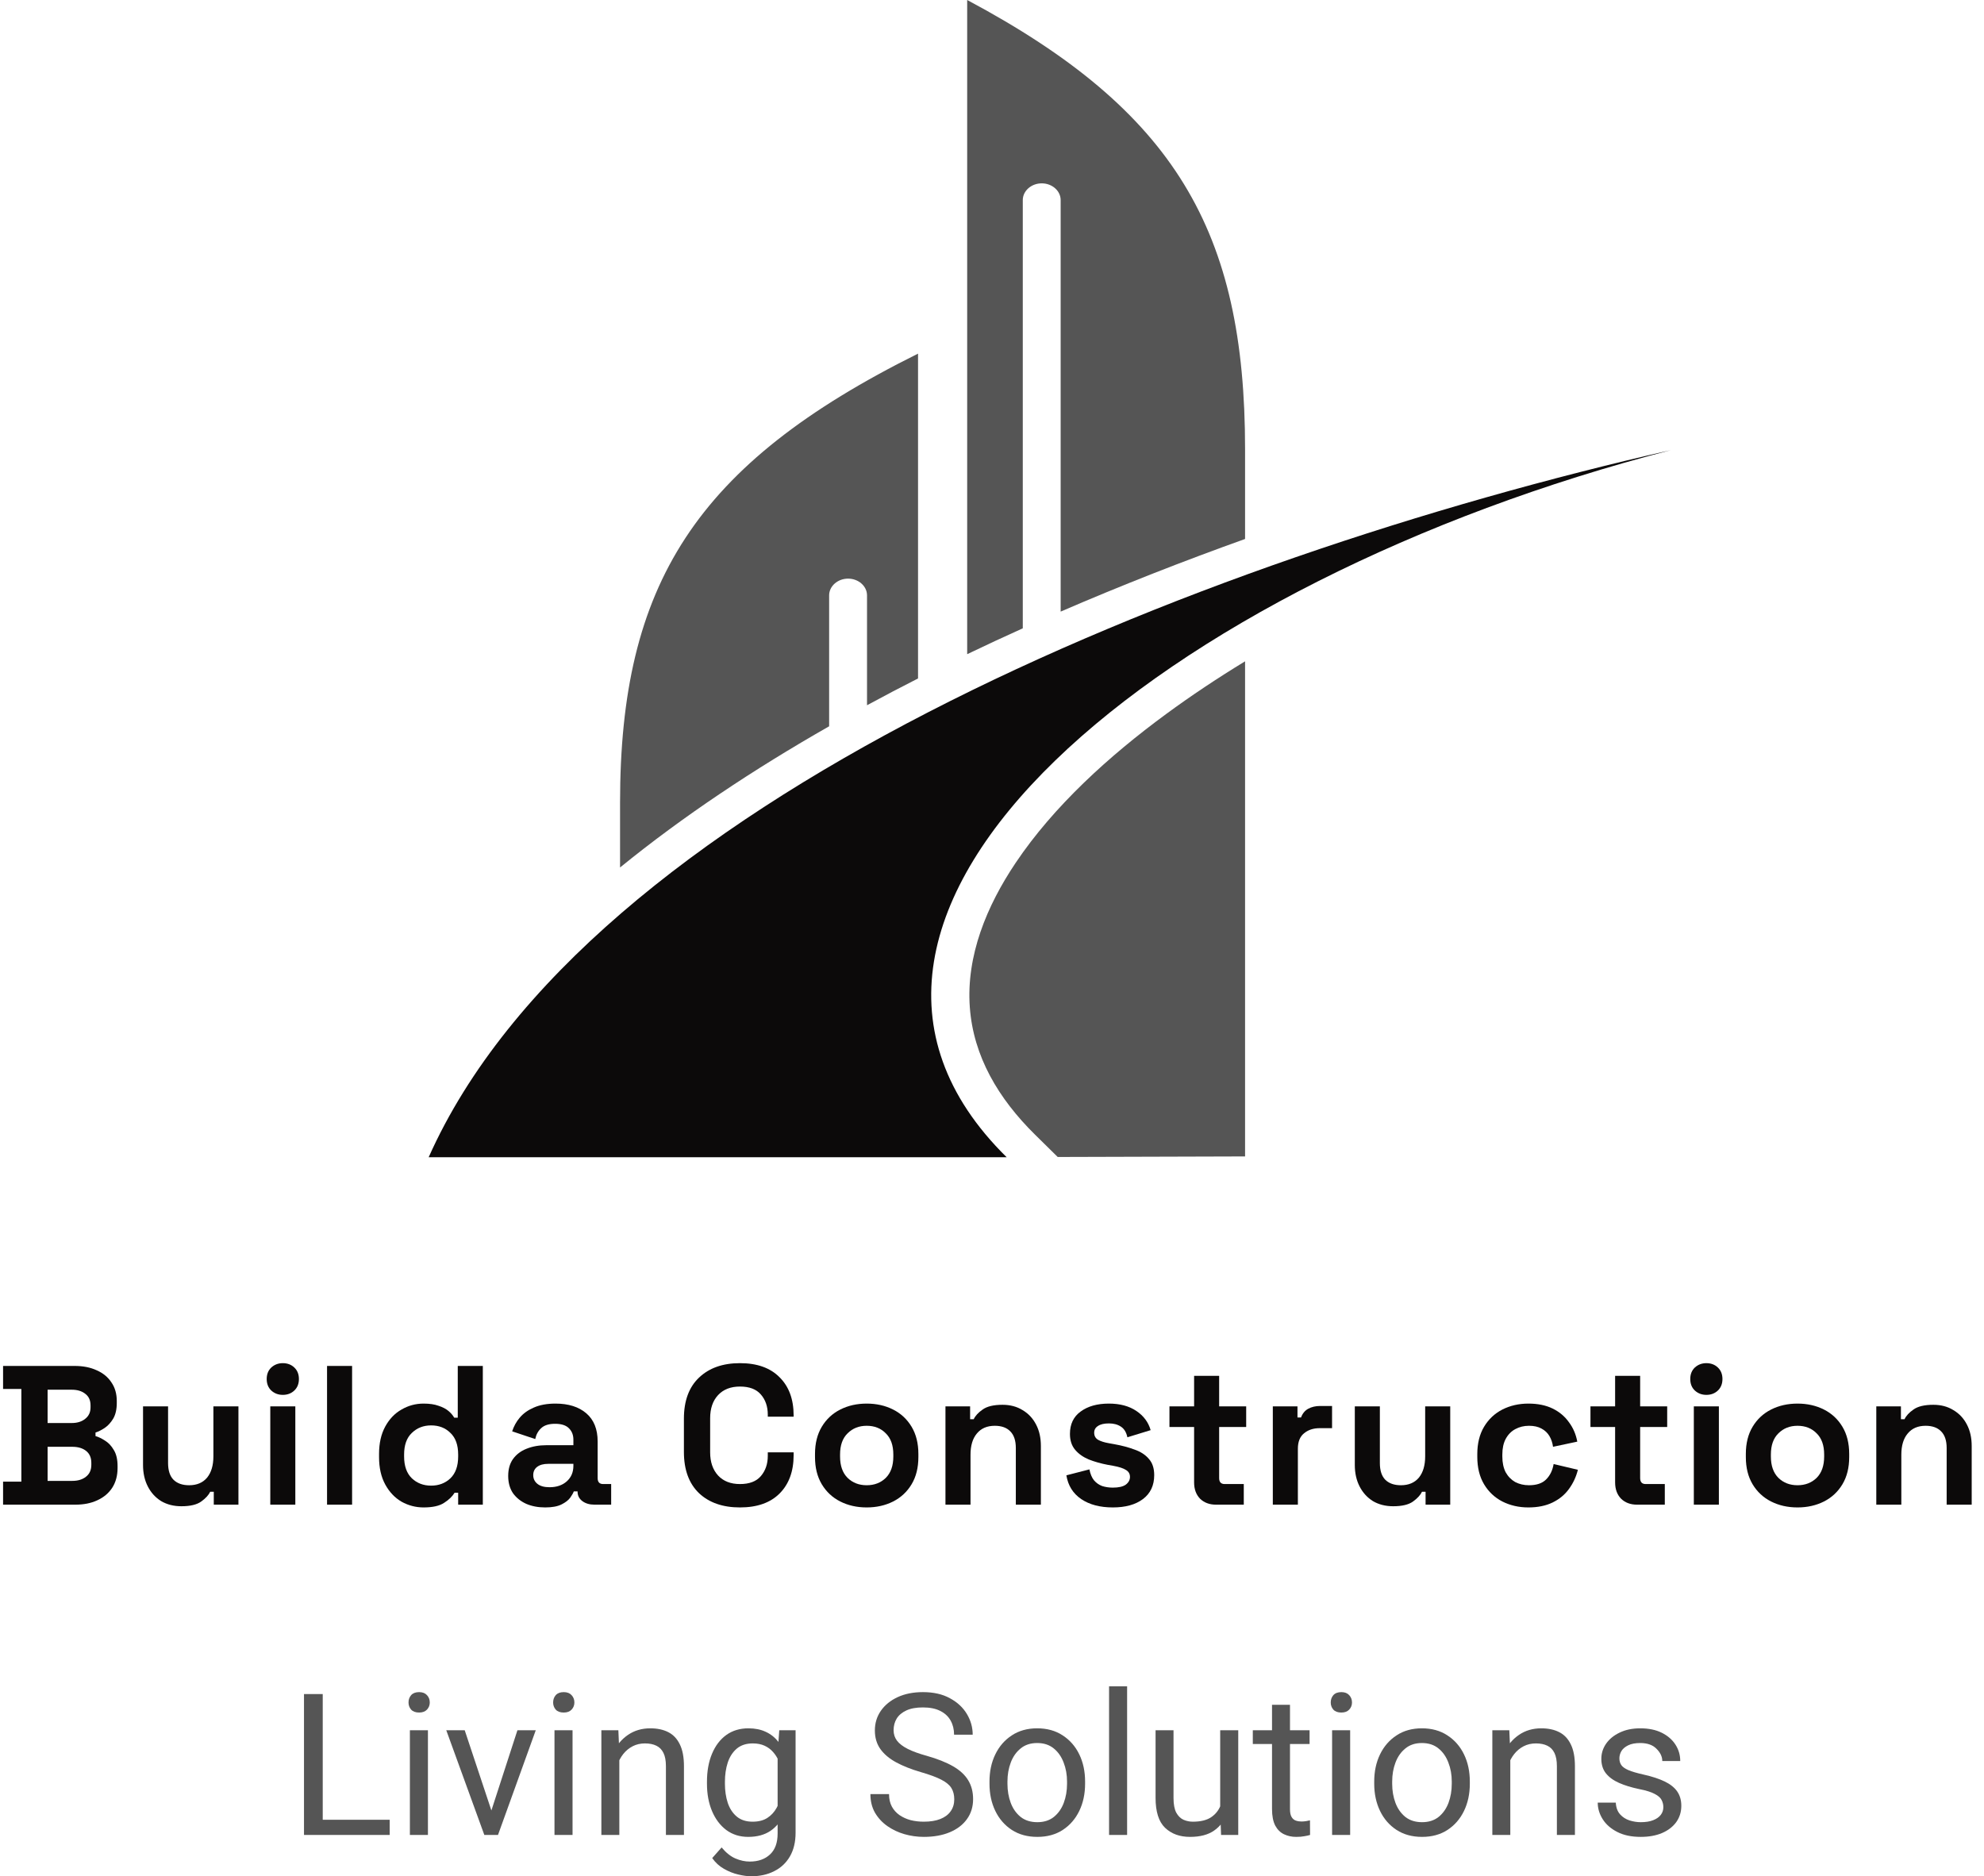 <svg xmlns="http://www.w3.org/2000/svg" width="129" height="122" viewBox="0 0 129 122" fill="none"><path fill-rule="evenodd" clip-rule="evenodd" d="M27.872 75.247C38.118 52.253 77.3 36.41 108.678 29.258C75.659 37.769 49.244 59.28 65.454 75.247H27.872Z" fill="#0C0A0A"></path><path fill-rule="evenodd" clip-rule="evenodd" d="M59.691 44.115V22.994C45.191 30.2 40.316 38.021 40.316 52.202V56.406C44.393 53.088 48.994 50.029 53.911 47.225V38.712C53.911 38.113 54.465 37.624 55.143 37.624C55.82 37.624 56.374 38.114 56.374 38.712V45.857C57.466 45.264 58.573 44.683 59.691 44.115Z" fill="#555555"></path><path fill-rule="evenodd" clip-rule="evenodd" d="M68.964 13.009V39.768C72.927 38.054 76.953 36.48 80.955 35.045V29.207C80.955 15.027 76.407 7.206 62.886 0V42.537C64.081 41.963 65.288 41.402 66.502 40.855V13.01C66.502 12.411 67.056 11.922 67.733 11.922C68.41 11.921 68.964 12.41 68.964 13.009Z" fill="#555555"></path><path fill-rule="evenodd" clip-rule="evenodd" d="M75.818 46.431C72.111 49.153 68.52 52.411 66.046 56.092C64.144 58.92 62.818 62.154 63.057 65.487C63.286 68.68 64.913 71.429 67.301 73.781L68.772 75.23L80.955 75.194V43.001C79.169 44.089 77.45 45.232 75.818 46.431Z" fill="#555555"></path><path d="M0.2 97.837V96.342H1.389V90.312H0.2V88.817H4.853C5.404 88.817 5.882 88.911 6.287 89.1C6.701 89.281 7.02 89.543 7.244 89.886C7.476 90.221 7.593 90.625 7.593 91.098V91.227C7.593 91.639 7.515 91.978 7.36 92.245C7.205 92.502 7.02 92.704 6.804 92.85C6.598 92.988 6.399 93.086 6.21 93.147V93.378C6.399 93.43 6.606 93.529 6.83 93.675C7.054 93.812 7.244 94.014 7.399 94.281C7.563 94.547 7.644 94.895 7.644 95.324V95.453C7.644 95.951 7.528 96.381 7.295 96.742C7.063 97.094 6.74 97.365 6.326 97.553C5.921 97.743 5.447 97.837 4.905 97.837H0.2ZM3.095 96.291H4.698C5.068 96.291 5.365 96.201 5.59 96.02C5.822 95.84 5.938 95.582 5.938 95.247V95.118C5.938 94.783 5.826 94.525 5.602 94.345C5.378 94.165 5.077 94.074 4.698 94.074H3.095V96.291ZM3.095 92.528H4.672C5.025 92.528 5.314 92.438 5.538 92.257C5.77 92.077 5.887 91.828 5.887 91.51V91.381C5.887 91.055 5.775 90.806 5.551 90.634C5.327 90.453 5.034 90.363 4.672 90.363H3.095V92.528Z" fill="#0C0A0A"></path><path d="M11.794 97.94C11.294 97.94 10.855 97.828 10.476 97.605C10.105 97.373 9.816 97.055 9.61 96.651C9.403 96.248 9.3 95.784 9.3 95.26V91.446H10.928V95.131C10.928 95.612 11.044 95.973 11.277 96.213C11.518 96.454 11.858 96.574 12.298 96.574C12.798 96.574 13.185 96.411 13.461 96.085C13.737 95.749 13.875 95.286 13.875 94.693V91.446H15.503V97.837H13.9V96.999H13.668C13.564 97.214 13.371 97.425 13.086 97.631C12.802 97.837 12.371 97.94 11.794 97.94Z" fill="#0C0A0A"></path><path d="M17.574 97.837V91.446H19.202V97.837H17.574ZM18.388 90.698C18.095 90.698 17.845 90.604 17.638 90.415C17.44 90.226 17.341 89.977 17.341 89.667C17.341 89.358 17.44 89.109 17.638 88.92C17.845 88.731 18.095 88.636 18.388 88.636C18.689 88.636 18.939 88.731 19.137 88.92C19.336 89.109 19.435 89.358 19.435 89.667C19.435 89.977 19.336 90.226 19.137 90.415C18.939 90.604 18.689 90.698 18.388 90.698Z" fill="#0C0A0A"></path><path d="M21.265 97.837V88.817H22.893V97.837H21.265Z" fill="#0C0A0A"></path><path d="M27.541 98.017C27.033 98.017 26.555 97.893 26.107 97.644C25.667 97.386 25.314 97.012 25.047 96.523C24.78 96.033 24.646 95.44 24.646 94.744V94.538C24.646 93.842 24.78 93.25 25.047 92.76C25.314 92.27 25.667 91.901 26.107 91.652C26.546 91.394 27.024 91.265 27.541 91.265C27.929 91.265 28.252 91.312 28.511 91.407C28.778 91.493 28.993 91.605 29.157 91.742C29.32 91.879 29.445 92.025 29.532 92.18H29.764V88.817H31.393V97.837H29.79V97.064H29.557C29.411 97.304 29.183 97.523 28.872 97.721C28.571 97.919 28.127 98.017 27.541 98.017ZM28.032 96.6C28.532 96.6 28.95 96.441 29.286 96.123C29.622 95.797 29.79 95.324 29.79 94.706V94.577C29.79 93.958 29.622 93.49 29.286 93.172C28.959 92.846 28.541 92.683 28.032 92.683C27.533 92.683 27.115 92.846 26.779 93.172C26.443 93.49 26.275 93.958 26.275 94.577V94.706C26.275 95.324 26.443 95.797 26.779 96.123C27.115 96.441 27.533 96.6 28.032 96.6Z" fill="#0C0A0A"></path><path d="M35.447 98.017C34.99 98.017 34.581 97.94 34.219 97.785C33.857 97.622 33.569 97.39 33.353 97.09C33.146 96.78 33.043 96.407 33.043 95.969C33.043 95.53 33.146 95.165 33.353 94.873C33.569 94.573 33.861 94.349 34.232 94.203C34.611 94.049 35.042 93.971 35.524 93.971H37.282V93.61C37.282 93.31 37.187 93.065 36.998 92.876C36.808 92.678 36.507 92.579 36.093 92.579C35.688 92.579 35.386 92.674 35.188 92.863C34.99 93.043 34.861 93.28 34.801 93.572L33.301 93.069C33.405 92.743 33.569 92.446 33.793 92.18C34.025 91.905 34.331 91.686 34.71 91.523C35.098 91.351 35.568 91.265 36.119 91.265C36.963 91.265 37.631 91.476 38.122 91.897C38.613 92.317 38.859 92.927 38.859 93.726V96.11C38.859 96.368 38.979 96.497 39.221 96.497H39.738V97.837H38.652C38.333 97.837 38.07 97.76 37.864 97.605C37.657 97.45 37.553 97.244 37.553 96.987V96.974H37.308C37.273 97.077 37.196 97.214 37.075 97.386C36.955 97.549 36.765 97.695 36.507 97.824C36.248 97.953 35.895 98.017 35.447 98.017ZM35.731 96.703C36.188 96.703 36.558 96.578 36.843 96.329C37.136 96.072 37.282 95.732 37.282 95.311V95.183H35.641C35.339 95.183 35.102 95.247 34.93 95.376C34.758 95.505 34.671 95.685 34.671 95.917C34.671 96.149 34.762 96.338 34.943 96.484C35.124 96.63 35.386 96.703 35.731 96.703Z" fill="#0C0A0A"></path><path d="M48.113 98.017C46.993 98.017 46.105 97.708 45.45 97.09C44.796 96.463 44.468 95.569 44.468 94.409V92.245C44.468 91.085 44.796 90.196 45.45 89.577C46.105 88.95 46.993 88.636 48.113 88.636C49.224 88.636 50.081 88.941 50.685 89.551C51.296 90.153 51.602 90.982 51.602 92.038V92.116H49.922V91.987C49.922 91.454 49.771 91.016 49.47 90.672C49.177 90.329 48.724 90.157 48.113 90.157C47.51 90.157 47.036 90.342 46.691 90.711C46.346 91.081 46.174 91.583 46.174 92.219V94.435C46.174 95.062 46.346 95.565 46.691 95.943C47.036 96.312 47.51 96.497 48.113 96.497C48.724 96.497 49.177 96.325 49.47 95.981C49.771 95.629 49.922 95.191 49.922 94.667V94.435H51.602V94.615C51.602 95.672 51.296 96.505 50.685 97.115C50.081 97.717 49.224 98.017 48.113 98.017Z" fill="#0C0A0A"></path><path d="M56.352 98.017C55.715 98.017 55.142 97.888 54.634 97.631C54.125 97.373 53.725 96.999 53.432 96.51C53.139 96.02 52.992 95.432 52.992 94.744V94.538C52.992 93.851 53.139 93.263 53.432 92.773C53.725 92.283 54.125 91.909 54.634 91.652C55.142 91.394 55.715 91.265 56.352 91.265C56.99 91.265 57.563 91.394 58.071 91.652C58.58 91.909 58.98 92.283 59.273 92.773C59.566 93.263 59.713 93.851 59.713 94.538V94.744C59.713 95.432 59.566 96.02 59.273 96.51C58.98 96.999 58.58 97.373 58.071 97.631C57.563 97.888 56.99 98.017 56.352 98.017ZM56.352 96.574C56.852 96.574 57.266 96.415 57.593 96.097C57.921 95.771 58.084 95.307 58.084 94.706V94.577C58.084 93.975 57.921 93.516 57.593 93.198C57.275 92.872 56.861 92.708 56.352 92.708C55.853 92.708 55.439 92.872 55.112 93.198C54.784 93.516 54.621 93.975 54.621 94.577V94.706C54.621 95.307 54.784 95.771 55.112 96.097C55.439 96.415 55.853 96.574 56.352 96.574Z" fill="#0C0A0A"></path><path d="M61.474 97.837V91.446H63.077V92.283H63.31C63.413 92.06 63.607 91.849 63.891 91.652C64.175 91.446 64.606 91.343 65.184 91.343C65.683 91.343 66.118 91.459 66.489 91.69C66.868 91.914 67.161 92.227 67.368 92.631C67.575 93.026 67.678 93.49 67.678 94.023V97.837H66.049V94.152C66.049 93.671 65.929 93.31 65.688 93.069C65.455 92.829 65.119 92.708 64.68 92.708C64.18 92.708 63.792 92.876 63.516 93.211C63.241 93.537 63.103 93.997 63.103 94.59V97.837H61.474Z" fill="#0C0A0A"></path><path d="M72.359 98.017C71.523 98.017 70.838 97.837 70.304 97.476C69.77 97.115 69.447 96.6 69.335 95.93L70.834 95.543C70.894 95.844 70.993 96.08 71.131 96.252C71.278 96.424 71.454 96.548 71.661 96.626C71.877 96.694 72.109 96.729 72.359 96.729C72.738 96.729 73.018 96.664 73.199 96.535C73.38 96.398 73.471 96.231 73.471 96.033C73.471 95.835 73.385 95.685 73.212 95.582C73.04 95.47 72.764 95.38 72.385 95.311L72.023 95.247C71.575 95.161 71.166 95.045 70.795 94.899C70.425 94.744 70.128 94.534 69.904 94.268C69.68 94.001 69.568 93.658 69.568 93.237C69.568 92.601 69.8 92.116 70.265 91.781C70.731 91.437 71.343 91.265 72.101 91.265C72.816 91.265 73.41 91.424 73.884 91.742C74.358 92.06 74.668 92.476 74.815 92.992L73.303 93.456C73.234 93.129 73.091 92.897 72.876 92.76C72.669 92.623 72.411 92.554 72.101 92.554C71.79 92.554 71.554 92.61 71.39 92.721C71.226 92.824 71.144 92.97 71.144 93.159C71.144 93.366 71.23 93.52 71.403 93.623C71.575 93.718 71.808 93.791 72.101 93.842L72.463 93.907C72.945 93.993 73.38 94.109 73.768 94.255C74.164 94.392 74.474 94.594 74.698 94.86C74.931 95.118 75.047 95.47 75.047 95.917C75.047 96.587 74.802 97.107 74.311 97.476C73.828 97.837 73.178 98.017 72.359 98.017Z" fill="#0C0A0A"></path><path d="M79.062 97.837C78.64 97.837 78.295 97.708 78.028 97.45C77.77 97.184 77.641 96.832 77.641 96.394V92.786H76.038V91.446H77.641V89.461H79.269V91.446H81.027V92.786H79.269V96.11C79.269 96.368 79.39 96.497 79.631 96.497H80.871V97.837H79.062Z" fill="#0C0A0A"></path><path d="M82.759 97.837V91.446H84.362V92.167H84.594C84.689 91.909 84.844 91.721 85.06 91.6C85.284 91.48 85.542 91.42 85.835 91.42H86.611V92.863H85.809C85.396 92.863 85.055 92.975 84.788 93.198C84.521 93.413 84.388 93.748 84.388 94.203V97.837H82.759Z" fill="#0C0A0A"></path><path d="M90.584 97.94C90.085 97.94 89.645 97.828 89.266 97.605C88.896 97.373 88.607 97.055 88.4 96.651C88.194 96.248 88.09 95.784 88.09 95.26V91.446H89.719V95.131C89.719 95.612 89.835 95.973 90.067 96.213C90.309 96.454 90.649 96.574 91.088 96.574C91.588 96.574 91.976 96.411 92.252 96.085C92.527 95.749 92.665 95.286 92.665 94.693V91.446H94.294V97.837H92.691V96.999H92.458C92.355 97.214 92.161 97.425 91.877 97.631C91.593 97.837 91.162 97.94 90.584 97.94Z" fill="#0C0A0A"></path><path d="M99.376 98.017C98.755 98.017 98.191 97.888 97.682 97.631C97.183 97.373 96.786 96.999 96.493 96.51C96.201 96.02 96.054 95.427 96.054 94.731V94.551C96.054 93.855 96.201 93.263 96.493 92.773C96.786 92.283 97.183 91.909 97.682 91.652C98.191 91.394 98.755 91.265 99.376 91.265C99.987 91.265 100.513 91.373 100.952 91.587C101.392 91.802 101.745 92.099 102.012 92.476C102.288 92.846 102.469 93.267 102.555 93.739L100.978 94.074C100.944 93.817 100.866 93.585 100.745 93.378C100.625 93.172 100.452 93.009 100.228 92.889C100.013 92.769 99.742 92.708 99.414 92.708C99.087 92.708 98.79 92.781 98.522 92.927C98.264 93.065 98.057 93.275 97.902 93.559C97.756 93.834 97.682 94.173 97.682 94.577V94.706C97.682 95.109 97.756 95.453 97.902 95.737C98.057 96.011 98.264 96.222 98.522 96.368C98.79 96.505 99.087 96.574 99.414 96.574C99.905 96.574 100.276 96.45 100.526 96.2C100.784 95.943 100.948 95.608 101.017 95.195L102.594 95.569C102.482 96.024 102.288 96.441 102.012 96.819C101.745 97.188 101.392 97.48 100.952 97.695C100.513 97.91 99.987 98.017 99.376 98.017Z" fill="#0C0A0A"></path><path d="M106.436 97.837C106.014 97.837 105.67 97.708 105.402 97.45C105.144 97.184 105.015 96.832 105.015 96.394V92.786H103.412V91.446H105.015V89.461H106.643V91.446H108.401V92.786H106.643V96.11C106.643 96.368 106.764 96.497 107.005 96.497H108.246V97.837H106.436Z" fill="#0C0A0A"></path><path d="M110.133 97.837V91.446H111.762V97.837H110.133ZM110.948 90.698C110.655 90.698 110.405 90.604 110.198 90.415C110 90.226 109.901 89.977 109.901 89.667C109.901 89.358 110 89.109 110.198 88.92C110.405 88.731 110.655 88.636 110.948 88.636C111.249 88.636 111.499 88.731 111.697 88.92C111.895 89.109 111.994 89.358 111.994 89.667C111.994 89.977 111.895 90.226 111.697 90.415C111.499 90.604 111.249 90.698 110.948 90.698Z" fill="#0C0A0A"></path><path d="M116.875 98.017C116.237 98.017 115.664 97.888 115.156 97.631C114.648 97.373 114.247 96.999 113.954 96.51C113.661 96.02 113.515 95.432 113.515 94.744V94.538C113.515 93.851 113.661 93.263 113.954 92.773C114.247 92.283 114.648 91.909 115.156 91.652C115.664 91.394 116.237 91.265 116.875 91.265C117.512 91.265 118.085 91.394 118.594 91.652C119.102 91.909 119.503 92.283 119.796 92.773C120.089 93.263 120.235 93.851 120.235 94.538V94.744C120.235 95.432 120.089 96.02 119.796 96.51C119.503 96.999 119.102 97.373 118.594 97.631C118.085 97.888 117.512 98.017 116.875 98.017ZM116.875 96.574C117.375 96.574 117.788 96.415 118.116 96.097C118.443 95.771 118.607 95.307 118.607 94.706V94.577C118.607 93.975 118.443 93.516 118.116 93.198C117.797 92.872 117.383 92.708 116.875 92.708C116.375 92.708 115.962 92.872 115.634 93.198C115.307 93.516 115.143 93.975 115.143 94.577V94.706C115.143 95.307 115.307 95.771 115.634 96.097C115.962 96.415 116.375 96.574 116.875 96.574Z" fill="#0C0A0A"></path><path d="M121.997 97.837V91.446H123.599V92.283H123.832C123.935 92.06 124.129 91.849 124.413 91.652C124.698 91.446 125.129 91.343 125.706 91.343C126.206 91.343 126.641 91.459 127.011 91.69C127.39 91.914 127.683 92.227 127.89 92.631C128.097 93.026 128.2 93.49 128.2 94.023V97.837H126.572V94.152C126.572 93.671 126.451 93.31 126.21 93.069C125.977 92.829 125.641 92.708 125.202 92.708C124.702 92.708 124.314 92.876 124.039 93.211C123.763 93.537 123.625 93.997 123.625 94.59V97.837H121.997Z" fill="#0C0A0A"></path><path d="M25.338 118.326V119.313H20.744V118.326H25.338ZM20.984 110.152V119.313H19.766V110.152H20.984Z" fill="#555555"></path><path d="M27.824 112.506V119.313H26.651V112.506H27.824ZM26.562 110.7C26.562 110.511 26.619 110.352 26.733 110.222C26.85 110.092 27.023 110.026 27.25 110.026C27.473 110.026 27.643 110.092 27.761 110.222C27.883 110.352 27.944 110.511 27.944 110.7C27.944 110.88 27.883 111.035 27.761 111.165C27.643 111.291 27.473 111.354 27.25 111.354C27.023 111.354 26.85 111.291 26.733 111.165C26.619 111.035 26.562 110.88 26.562 110.7Z" fill="#555555"></path><path d="M31.775 118.263L33.643 112.506H34.835L32.38 119.313H31.598L31.775 118.263ZM30.216 112.506L32.141 118.294L32.273 119.313H31.491L29.017 112.506H30.216Z" fill="#555555"></path><path d="M37.227 112.506V119.313H36.053V112.506H37.227ZM35.965 110.7C35.965 110.511 36.022 110.352 36.135 110.222C36.253 110.092 36.425 110.026 36.653 110.026C36.876 110.026 37.046 110.092 37.164 110.222C37.286 110.352 37.347 110.511 37.347 110.7C37.347 110.88 37.286 111.035 37.164 111.165C37.046 111.291 36.876 111.354 36.653 111.354C36.425 111.354 36.253 111.291 36.135 111.165C36.022 111.035 35.965 110.88 35.965 110.7Z" fill="#555555"></path><path d="M40.269 113.959V119.313H39.101V112.506H40.206L40.269 113.959ZM39.991 115.651L39.505 115.633C39.514 115.008 39.633 114.452 39.865 113.965C40.096 113.474 40.418 113.089 40.83 112.808C41.247 112.522 41.731 112.38 42.282 112.38C42.732 112.38 43.119 112.461 43.443 112.625C43.771 112.789 44.023 113.053 44.2 113.418C44.381 113.779 44.471 114.257 44.471 114.852V119.313H43.298V114.84C43.298 114.483 43.245 114.198 43.14 113.984C43.035 113.766 42.881 113.609 42.679 113.512C42.477 113.412 42.229 113.361 41.935 113.361C41.644 113.361 41.379 113.422 41.139 113.544C40.904 113.665 40.7 113.833 40.527 114.047C40.359 114.261 40.227 114.506 40.13 114.783C40.037 115.056 39.991 115.345 39.991 115.651Z" fill="#555555"></path><path d="M50.668 112.506H51.729V119.169C51.729 119.768 51.607 120.28 51.363 120.704C51.119 121.128 50.778 121.448 50.34 121.667C49.907 121.889 49.406 122 48.838 122C48.603 122 48.325 121.962 48.005 121.887C47.69 121.815 47.379 121.692 47.071 121.516C46.769 121.344 46.514 121.111 46.308 120.817L46.92 120.125C47.206 120.469 47.505 120.708 47.816 120.842C48.132 120.977 48.443 121.044 48.75 121.044C49.301 121.044 49.741 120.888 50.069 120.578C50.397 120.272 50.561 119.821 50.561 119.225V114.003L50.668 112.506ZM45.967 115.985V115.853C45.967 115.161 46.077 114.555 46.295 114.034C46.514 113.51 46.823 113.103 47.223 112.814C47.627 112.524 48.106 112.38 48.662 112.38C49.091 112.38 49.465 112.455 49.785 112.606C50.109 112.753 50.382 112.969 50.605 113.254C50.833 113.535 51.011 113.875 51.142 114.274C51.272 114.672 51.363 115.123 51.413 115.626V116.205C51.35 116.868 51.211 117.443 50.997 117.929C50.782 118.412 50.481 118.785 50.094 119.049C49.707 119.309 49.225 119.439 48.649 119.439C48.102 119.439 47.627 119.29 47.223 118.992C46.823 118.69 46.514 118.279 46.295 117.759C46.077 117.239 45.967 116.648 45.967 115.985ZM47.135 115.853V115.985C47.135 116.434 47.196 116.847 47.318 117.224C47.444 117.598 47.639 117.896 47.904 118.118C48.169 118.34 48.512 118.451 48.933 118.451C49.32 118.451 49.64 118.37 49.892 118.206C50.145 118.042 50.344 117.826 50.492 117.558C50.643 117.289 50.761 116.998 50.845 116.683V115.167C50.799 114.936 50.727 114.714 50.631 114.5C50.538 114.282 50.416 114.089 50.265 113.921C50.117 113.749 49.934 113.613 49.715 113.512C49.497 113.412 49.24 113.361 48.946 113.361C48.521 113.361 48.174 113.474 47.904 113.701C47.639 113.927 47.444 114.229 47.318 114.607C47.196 114.985 47.135 115.4 47.135 115.853Z" fill="#555555"></path><path d="M62.046 116.998C62.046 116.713 61.985 116.469 61.863 116.268C61.741 116.067 61.523 115.884 61.207 115.721C60.892 115.557 60.444 115.391 59.863 115.224C59.257 115.047 58.731 114.84 58.285 114.601C57.839 114.362 57.494 114.074 57.25 113.739C57.006 113.399 56.884 112.992 56.884 112.518C56.884 112.044 57.013 111.62 57.269 111.247C57.53 110.87 57.894 110.572 58.361 110.354C58.832 110.136 59.381 110.026 60.008 110.026C60.698 110.026 61.283 110.159 61.762 110.423C62.246 110.683 62.614 111.025 62.867 111.448C63.119 111.868 63.245 112.317 63.245 112.795H62.034C62.034 112.451 61.96 112.147 61.813 111.883C61.666 111.614 61.443 111.404 61.144 111.253C60.845 111.098 60.467 111.021 60.008 111.021C59.575 111.021 59.217 111.086 58.935 111.216C58.653 111.346 58.443 111.522 58.304 111.744C58.17 111.966 58.102 112.22 58.102 112.506C58.102 112.761 58.176 112.988 58.323 113.185C58.475 113.382 58.708 113.56 59.024 113.72C59.339 113.879 59.749 114.028 60.254 114.167C60.948 114.364 61.518 114.59 61.964 114.846C62.41 115.102 62.738 115.404 62.949 115.752C63.163 116.1 63.271 116.511 63.271 116.985C63.271 117.48 63.138 117.912 62.873 118.281C62.608 118.651 62.236 118.936 61.756 119.137C61.276 119.339 60.713 119.439 60.065 119.439C59.64 119.439 59.221 119.38 58.809 119.263C58.401 119.146 58.029 118.969 57.692 118.734C57.36 118.5 57.093 118.21 56.891 117.866C56.693 117.518 56.594 117.115 56.594 116.658H57.806C57.806 116.973 57.867 117.243 57.989 117.47C58.111 117.692 58.277 117.877 58.487 118.024C58.702 118.17 58.944 118.279 59.213 118.351C59.486 118.418 59.77 118.451 60.065 118.451C60.49 118.451 60.849 118.393 61.144 118.275C61.438 118.158 61.661 117.99 61.813 117.772C61.968 117.554 62.046 117.296 62.046 116.998Z" fill="#555555"></path><path d="M64.337 115.985V115.84C64.337 115.182 64.463 114.592 64.716 114.072C64.968 113.552 65.326 113.141 65.788 112.839C66.251 112.533 66.8 112.38 67.436 112.38C68.079 112.38 68.632 112.533 69.095 112.839C69.562 113.141 69.922 113.552 70.174 114.072C70.427 114.592 70.553 115.182 70.553 115.84V115.985C70.553 116.639 70.427 117.229 70.174 117.753C69.922 118.273 69.564 118.684 69.102 118.986C68.639 119.288 68.088 119.439 67.448 119.439C66.809 119.439 66.255 119.288 65.788 118.986C65.326 118.684 64.968 118.273 64.716 117.753C64.463 117.229 64.337 116.639 64.337 115.985ZM65.505 115.84V115.985C65.505 116.434 65.576 116.849 65.719 117.231C65.862 117.608 66.077 117.912 66.363 118.143C66.653 118.37 67.015 118.483 67.448 118.483C67.877 118.483 68.235 118.37 68.521 118.143C68.807 117.912 69.022 117.608 69.165 117.231C69.308 116.849 69.379 116.434 69.379 115.985V115.84C69.379 115.396 69.306 114.985 69.158 114.607C69.015 114.225 68.801 113.919 68.515 113.688C68.229 113.453 67.869 113.336 67.436 113.336C67.007 113.336 66.649 113.453 66.363 113.688C66.077 113.919 65.862 114.225 65.719 114.607C65.576 114.985 65.505 115.396 65.505 115.84Z" fill="#555555"></path><path d="M73.285 109.649V119.313H72.112V109.649H73.285Z" fill="#555555"></path><path d="M79.337 117.74V112.506H80.511V119.313H79.394L79.337 117.74ZM79.558 116.306L80.044 116.293C80.044 116.897 79.958 117.436 79.785 117.91C79.613 118.384 79.331 118.758 78.94 119.03C78.549 119.303 78.027 119.439 77.375 119.439C76.706 119.439 76.165 119.242 75.753 118.848C75.341 118.453 75.135 117.803 75.135 116.897V112.506H76.302V116.91C76.302 117.317 76.361 117.633 76.479 117.86C76.601 118.082 76.758 118.237 76.952 118.326C77.145 118.409 77.347 118.451 77.558 118.451C78.054 118.451 78.448 118.357 78.738 118.168C79.028 117.975 79.236 117.717 79.362 117.394C79.493 117.067 79.558 116.704 79.558 116.306Z" fill="#555555"></path><path d="M85.149 112.506V113.399H81.458V112.506H85.149ZM82.707 110.851H83.875V117.627C83.875 117.858 83.91 118.032 83.982 118.149C84.053 118.267 84.146 118.344 84.26 118.382C84.373 118.42 84.495 118.439 84.626 118.439C84.722 118.439 84.823 118.43 84.928 118.414C85.038 118.393 85.12 118.376 85.175 118.363L85.181 119.313C85.088 119.343 84.966 119.37 84.815 119.395C84.668 119.425 84.489 119.439 84.278 119.439C83.992 119.439 83.73 119.383 83.49 119.269C83.25 119.156 83.058 118.967 82.915 118.703C82.777 118.435 82.707 118.074 82.707 117.621V110.851Z" fill="#555555"></path><path d="M87.787 112.506V119.313H86.613V112.506H87.787ZM86.525 110.7C86.525 110.511 86.582 110.352 86.695 110.222C86.813 110.092 86.986 110.026 87.213 110.026C87.436 110.026 87.606 110.092 87.724 110.222C87.846 110.352 87.907 110.511 87.907 110.7C87.907 110.88 87.846 111.035 87.724 111.165C87.606 111.291 87.436 111.354 87.213 111.354C86.986 111.354 86.813 111.291 86.695 111.165C86.582 111.035 86.525 110.88 86.525 110.7Z" fill="#555555"></path><path d="M89.352 115.985V115.84C89.352 115.182 89.478 114.592 89.731 114.072C89.983 113.552 90.341 113.141 90.804 112.839C91.266 112.533 91.815 112.38 92.451 112.38C93.094 112.38 93.648 112.533 94.11 112.839C94.577 113.141 94.937 113.552 95.189 114.072C95.442 114.592 95.568 115.182 95.568 115.84V115.985C95.568 116.639 95.442 117.229 95.189 117.753C94.937 118.273 94.579 118.684 94.117 118.986C93.654 119.288 93.103 119.439 92.463 119.439C91.824 119.439 91.271 119.288 90.804 118.986C90.341 118.684 89.983 118.273 89.731 117.753C89.478 117.229 89.352 116.639 89.352 115.985ZM90.52 115.84V115.985C90.52 116.434 90.591 116.849 90.734 117.231C90.877 117.608 91.092 117.912 91.378 118.143C91.668 118.37 92.03 118.483 92.463 118.483C92.892 118.483 93.25 118.37 93.536 118.143C93.822 117.912 94.037 117.608 94.18 117.231C94.323 116.849 94.394 116.434 94.394 115.985V115.84C94.394 115.396 94.321 114.985 94.173 114.607C94.03 114.225 93.816 113.919 93.53 113.688C93.244 113.453 92.884 113.336 92.451 113.336C92.022 113.336 91.664 113.453 91.378 113.688C91.092 113.919 90.877 114.225 90.734 114.607C90.591 114.985 90.52 115.396 90.52 115.84Z" fill="#555555"></path><path d="M98.2 113.959V119.313H97.032V112.506H98.136L98.2 113.959ZM97.922 115.651L97.436 115.633C97.444 115.008 97.564 114.452 97.796 113.965C98.027 113.474 98.349 113.089 98.761 112.808C99.178 112.522 99.662 112.38 100.213 112.38C100.663 112.38 101.05 112.461 101.374 112.625C101.702 112.789 101.954 113.053 102.131 113.418C102.312 113.779 102.402 114.257 102.402 114.852V119.313H101.229V114.84C101.229 114.483 101.176 114.198 101.071 113.984C100.966 113.766 100.812 113.609 100.61 113.512C100.408 113.412 100.16 113.361 99.866 113.361C99.575 113.361 99.31 113.422 99.07 113.544C98.835 113.665 98.631 113.833 98.458 114.047C98.29 114.261 98.157 114.506 98.061 114.783C97.968 115.056 97.922 115.345 97.922 115.651Z" fill="#555555"></path><path d="M108.151 117.508C108.151 117.34 108.113 117.185 108.038 117.042C107.966 116.895 107.817 116.763 107.59 116.646C107.367 116.524 107.03 116.419 106.58 116.331C106.075 116.226 105.638 116.092 105.267 115.928C104.901 115.765 104.617 115.557 104.415 115.305C104.218 115.054 104.119 114.741 104.119 114.368C104.119 114.007 104.222 113.678 104.428 113.38C104.638 113.078 104.933 112.837 105.312 112.657C105.694 112.472 106.14 112.38 106.649 112.38C107.196 112.38 107.663 112.476 108.05 112.669C108.437 112.862 108.734 113.12 108.94 113.443C109.146 113.762 109.249 114.116 109.249 114.506H108.082C108.082 114.225 107.958 113.961 107.71 113.714C107.466 113.462 107.112 113.336 106.649 113.336C106.325 113.336 106.063 113.386 105.861 113.487C105.663 113.584 105.518 113.707 105.425 113.858C105.337 114.009 105.293 114.169 105.293 114.336C105.293 114.504 105.335 114.649 105.419 114.771C105.503 114.892 105.657 115.001 105.88 115.098C106.107 115.194 106.435 115.291 106.864 115.387C107.423 115.513 107.884 115.664 108.246 115.84C108.608 116.016 108.877 116.232 109.054 116.488C109.23 116.744 109.319 117.055 109.319 117.419C109.319 117.818 109.209 118.17 108.991 118.477C108.772 118.779 108.465 119.016 108.069 119.188C107.674 119.355 107.211 119.439 106.681 119.439C106.079 119.439 105.57 119.332 105.154 119.118C104.737 118.904 104.422 118.628 104.207 118.288C103.993 117.948 103.885 117.589 103.885 117.212H105.059C105.076 117.531 105.169 117.784 105.337 117.973C105.505 118.158 105.711 118.29 105.955 118.37C106.199 118.445 106.441 118.483 106.681 118.483C107.001 118.483 107.268 118.441 107.482 118.357C107.701 118.273 107.867 118.158 107.981 118.011C108.095 117.864 108.151 117.696 108.151 117.508Z" fill="#555555"></path></svg>